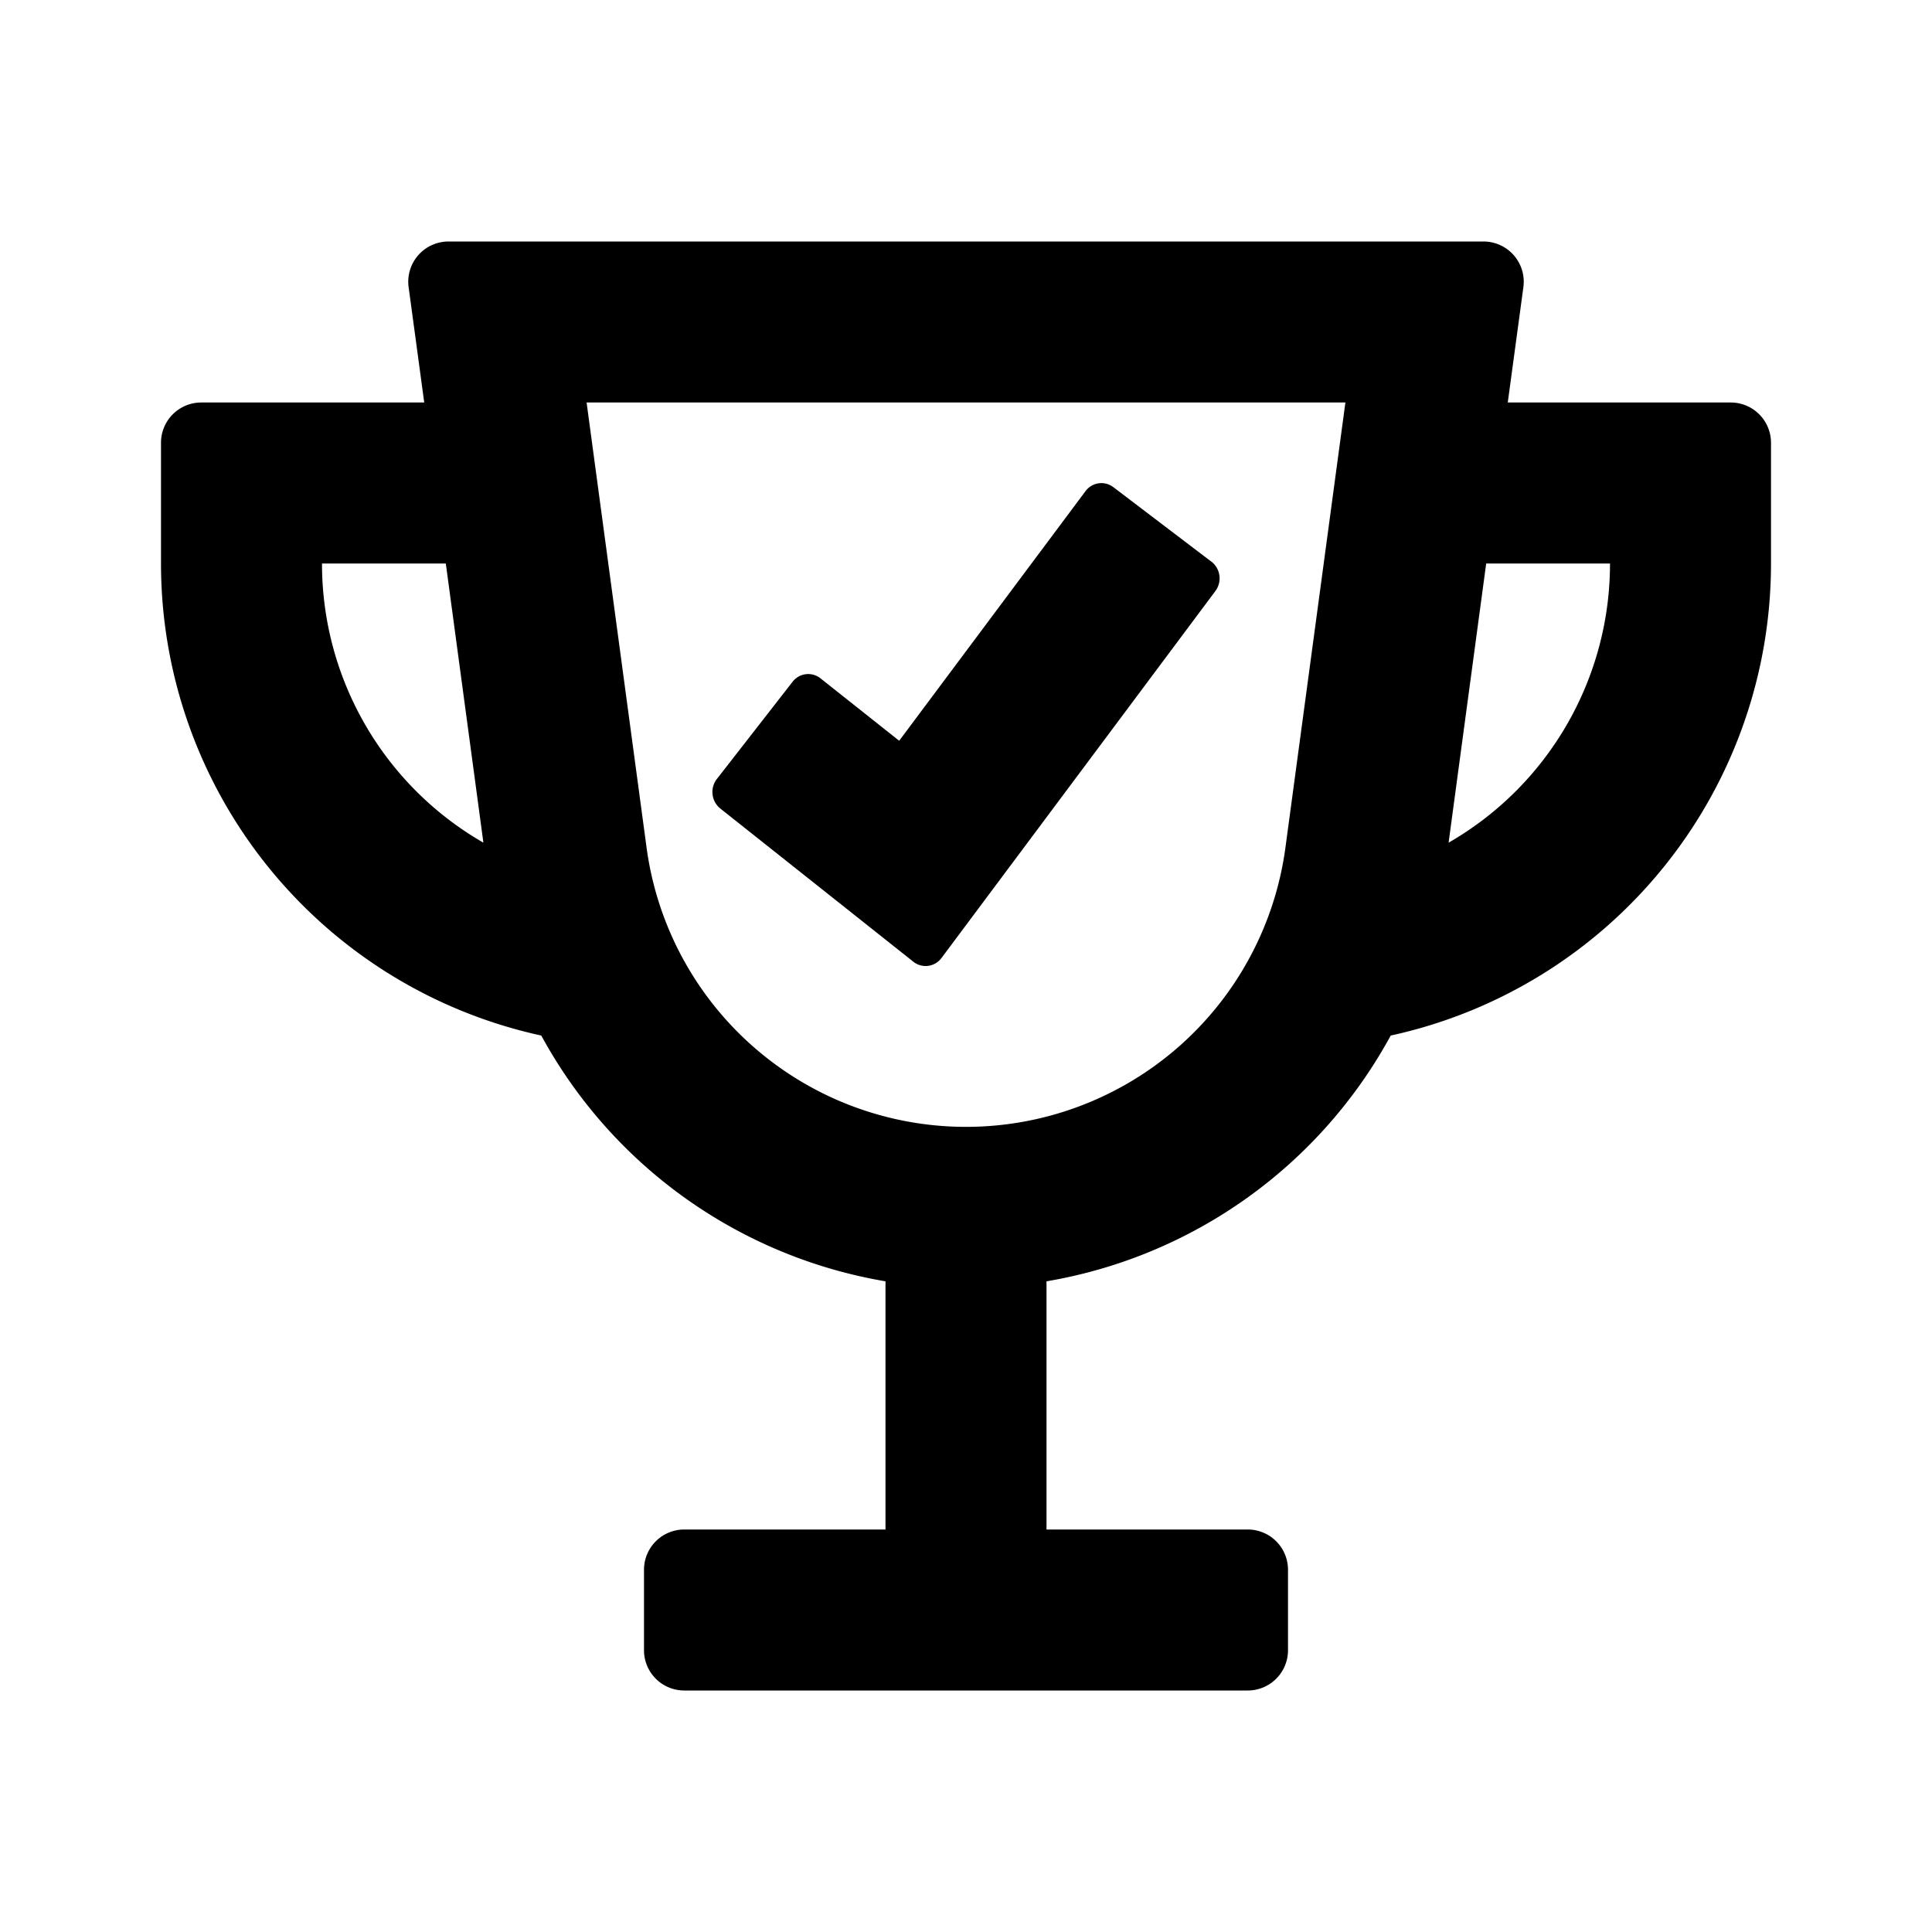 <svg xmlns="http://www.w3.org/2000/svg" width="24" height="24" class="wd-icon-trophy wd-icon" focusable="false" role="presentation" viewBox="0 0 24 24"><g class="wd-icon-container"><path fill-rule="evenodd" d="M5.076 3.567A.5.5 0 0 1 5.572 3h12.856a.5.5 0 0 1 .496.567L18.73 5H21.5a.5.5 0 0 1 .5.5V7a6.002 6.002 0 0 1-4.724 5.864A6.01 6.01 0 0 1 13 15.917V19h2.5a.5.5 0 0 1 .5.5v1a.5.5 0 0 1-.5.5h-7a.5.5 0 0 1-.5-.5v-1a.5.5 0 0 1 .5-.5H11v-3.083a6.01 6.01 0 0 1-4.276-3.053A6.002 6.002 0 0 1 2 7V5.5a.5.5 0 0 1 .5-.5h2.77l-.194-1.433zm2.956 6.963L7.287 5h9.426l-.745 5.53a4.004 4.004 0 0 1-7.936 0zM5.538 7l.467 3.468A3.998 3.998 0 0 1 4 7h1.538zm12.457 3.468L18.462 7H20a3.998 3.998 0 0 1-2.005 3.468z" class="wd-icon-fill" clip-rule="evenodd"/><path fill-rule="evenodd" d="M15.048 6.976a.264.264 0 0 1 .05.366L11.696 11.9a.245.245 0 0 1-.35.047l-2.398-1.903a.264.264 0 0 1-.043-.367l.94-1.207a.245.245 0 0 1 .348-.043l.977.775 2.314-3.1a.245.245 0 0 1 .347-.05l1.217.925z" class="wd-icon-accent" clip-rule="evenodd"/></g></svg>